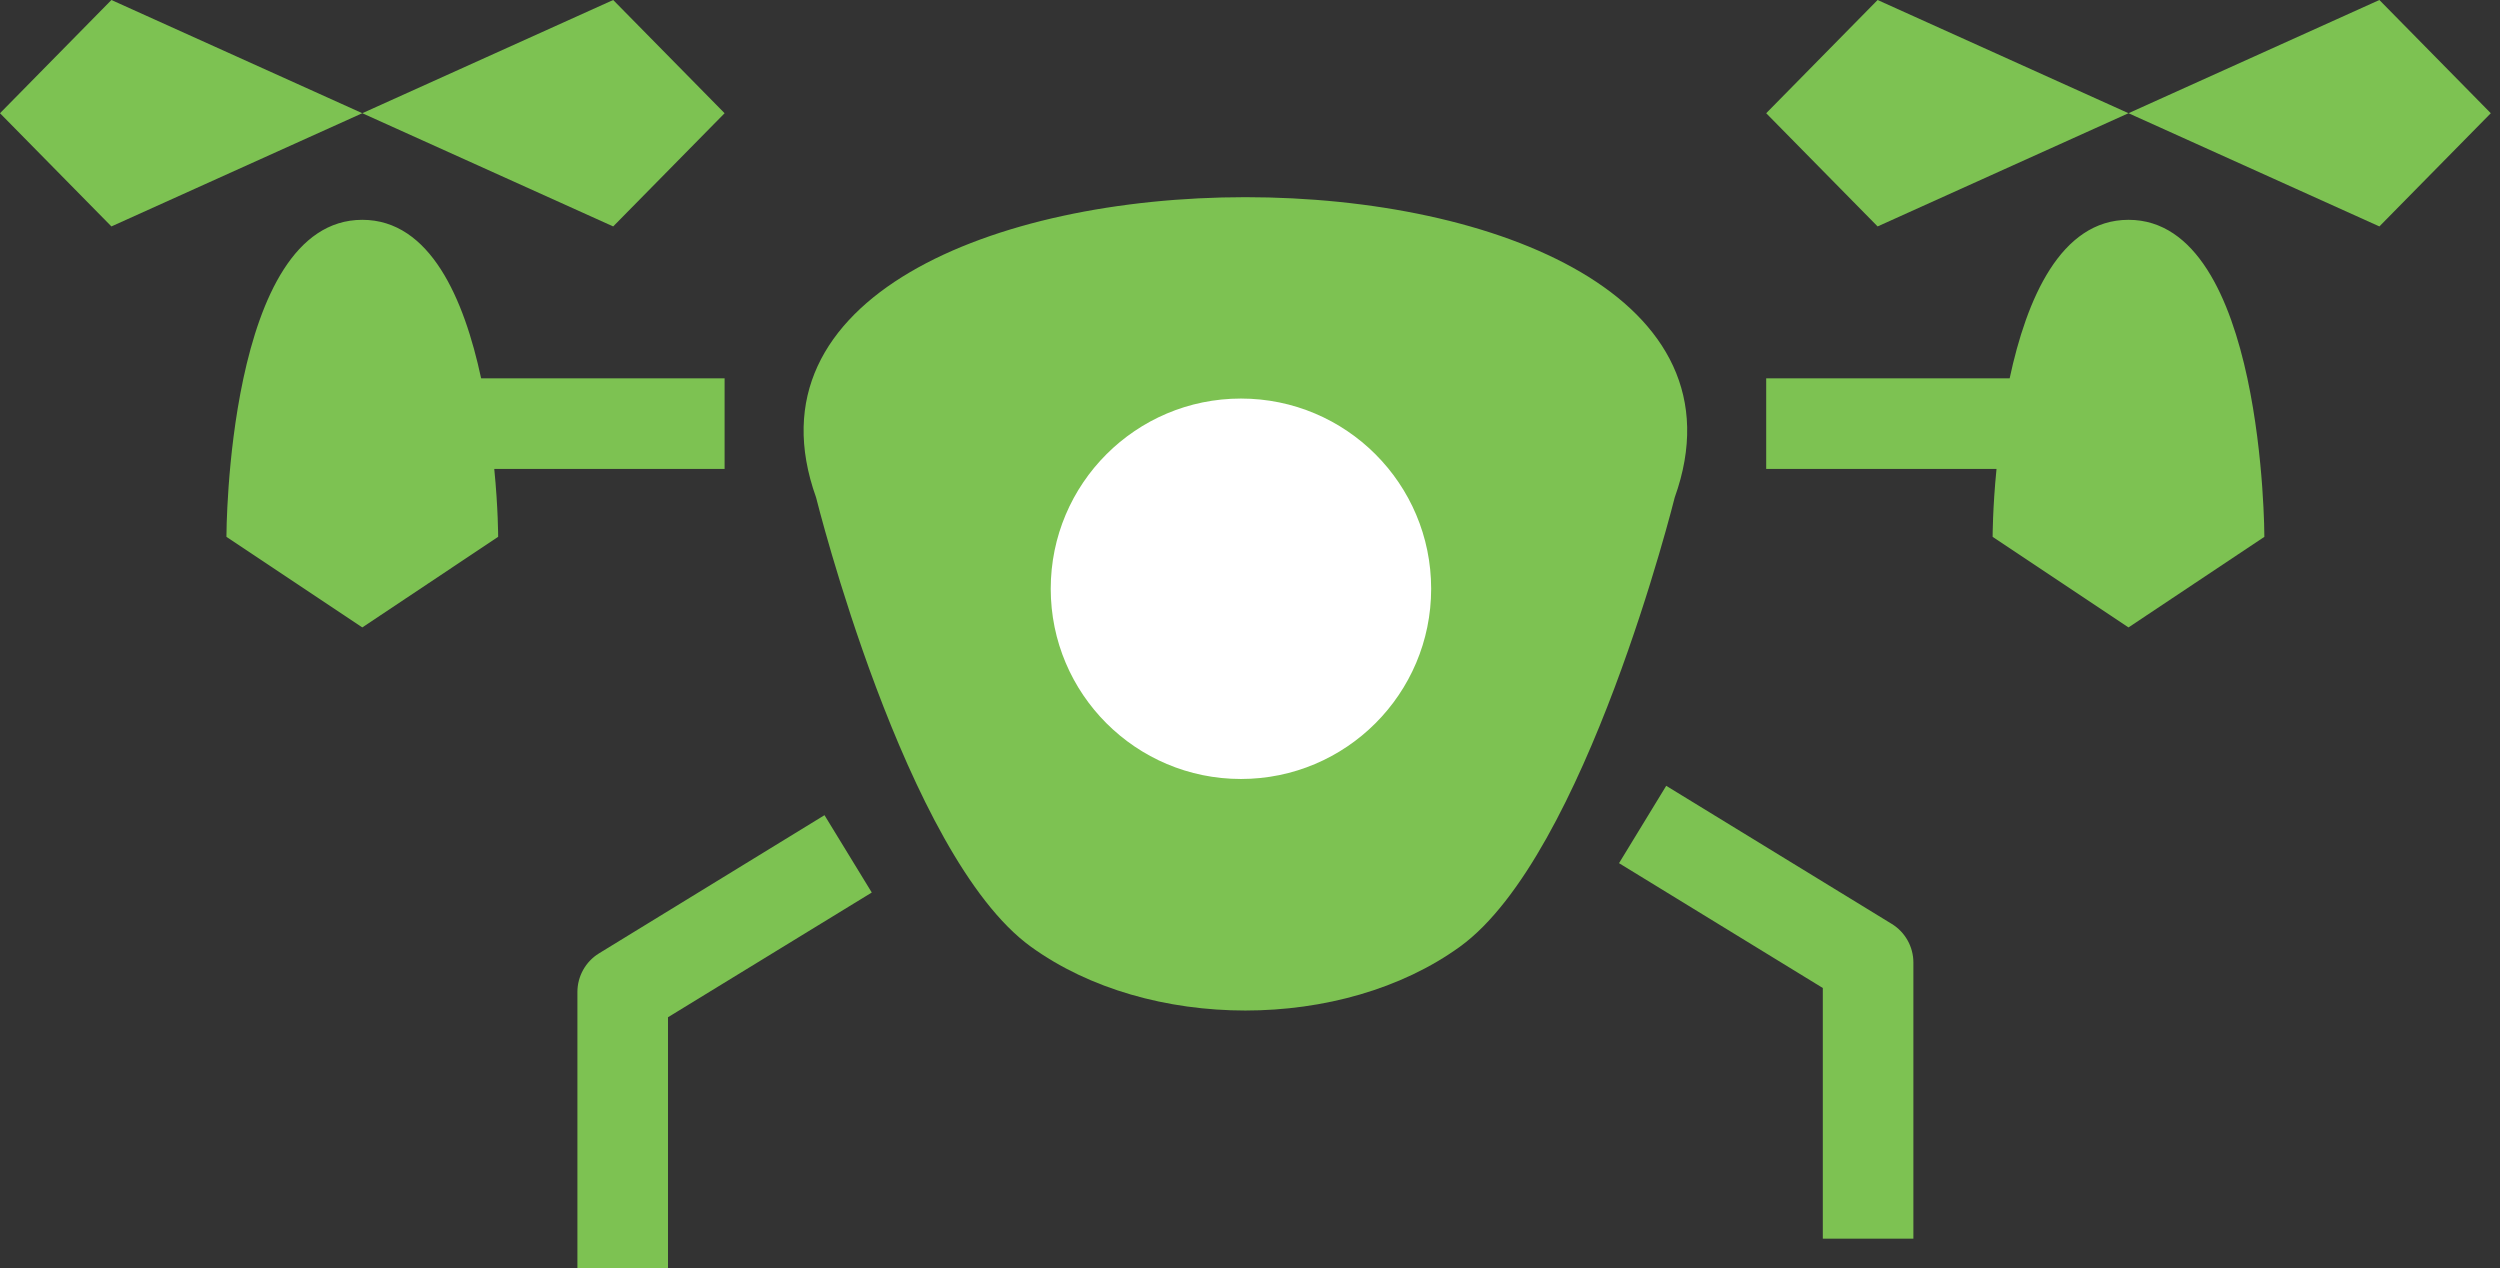 <svg width="138" height="70" viewBox="0 0 138 70" fill="none" xmlns="http://www.w3.org/2000/svg">
<rect x="0" y="0" width="138" height="70" fill="#333333" stroke="none"/>
<path fill-rule="evenodd" clip-rule="evenodd" d="M117.493 12.134C124.993 12.134 124.993 29.633 124.993 29.633L117.493 34.633L109.993 29.633C109.993 29.633 109.993 28.033 110.208 25.884H97.494V20.884H110.933C111.868 16.509 113.743 12.134 117.493 12.134ZM45.047 27.458C37.123 5.36 100.369 5.36 92.445 27.458C92.445 27.458 87.535 47.222 80.595 52.252C74.101 56.957 63.386 56.957 56.897 52.252C49.957 47.222 45.047 27.458 45.047 27.458ZM19.999 12.134C12.499 12.134 12.499 29.633 12.499 29.633L19.999 34.633L27.498 29.633C27.498 29.633 27.498 28.033 27.283 25.884H39.998V20.884H26.558C25.623 16.509 23.749 12.134 19.999 12.134Z" fill="#7DC252"/>
<path fill-rule="evenodd" clip-rule="evenodd" d="M6.15 0L0 6.25L6.15 12.499L33.848 0L39.998 6.25L33.848 12.499L6.15 0ZM103.644 0L97.494 6.25L103.644 12.499L131.342 0L137.492 6.25L131.342 12.499L103.644 0Z" fill="#7DC252"/>
<path fill-rule="evenodd" clip-rule="evenodd" d="M91.975 43.377L89.37 47.647L100.619 54.537V68.376H105.619V53.132C105.619 52.705 105.51 52.285 105.301 51.912C105.093 51.539 104.793 51.226 104.429 51.002L91.975 43.377ZM45.512 44.998L33.063 52.627C32.7 52.85 32.4 53.163 32.192 53.535C31.984 53.907 31.874 54.325 31.873 54.752V70.001H36.873V56.152L48.122 49.267L45.512 44.998Z" fill="#7DC252"/>
<circle cx="68.5" cy="32.5" r="10.5" fill="white"/>
</svg>

